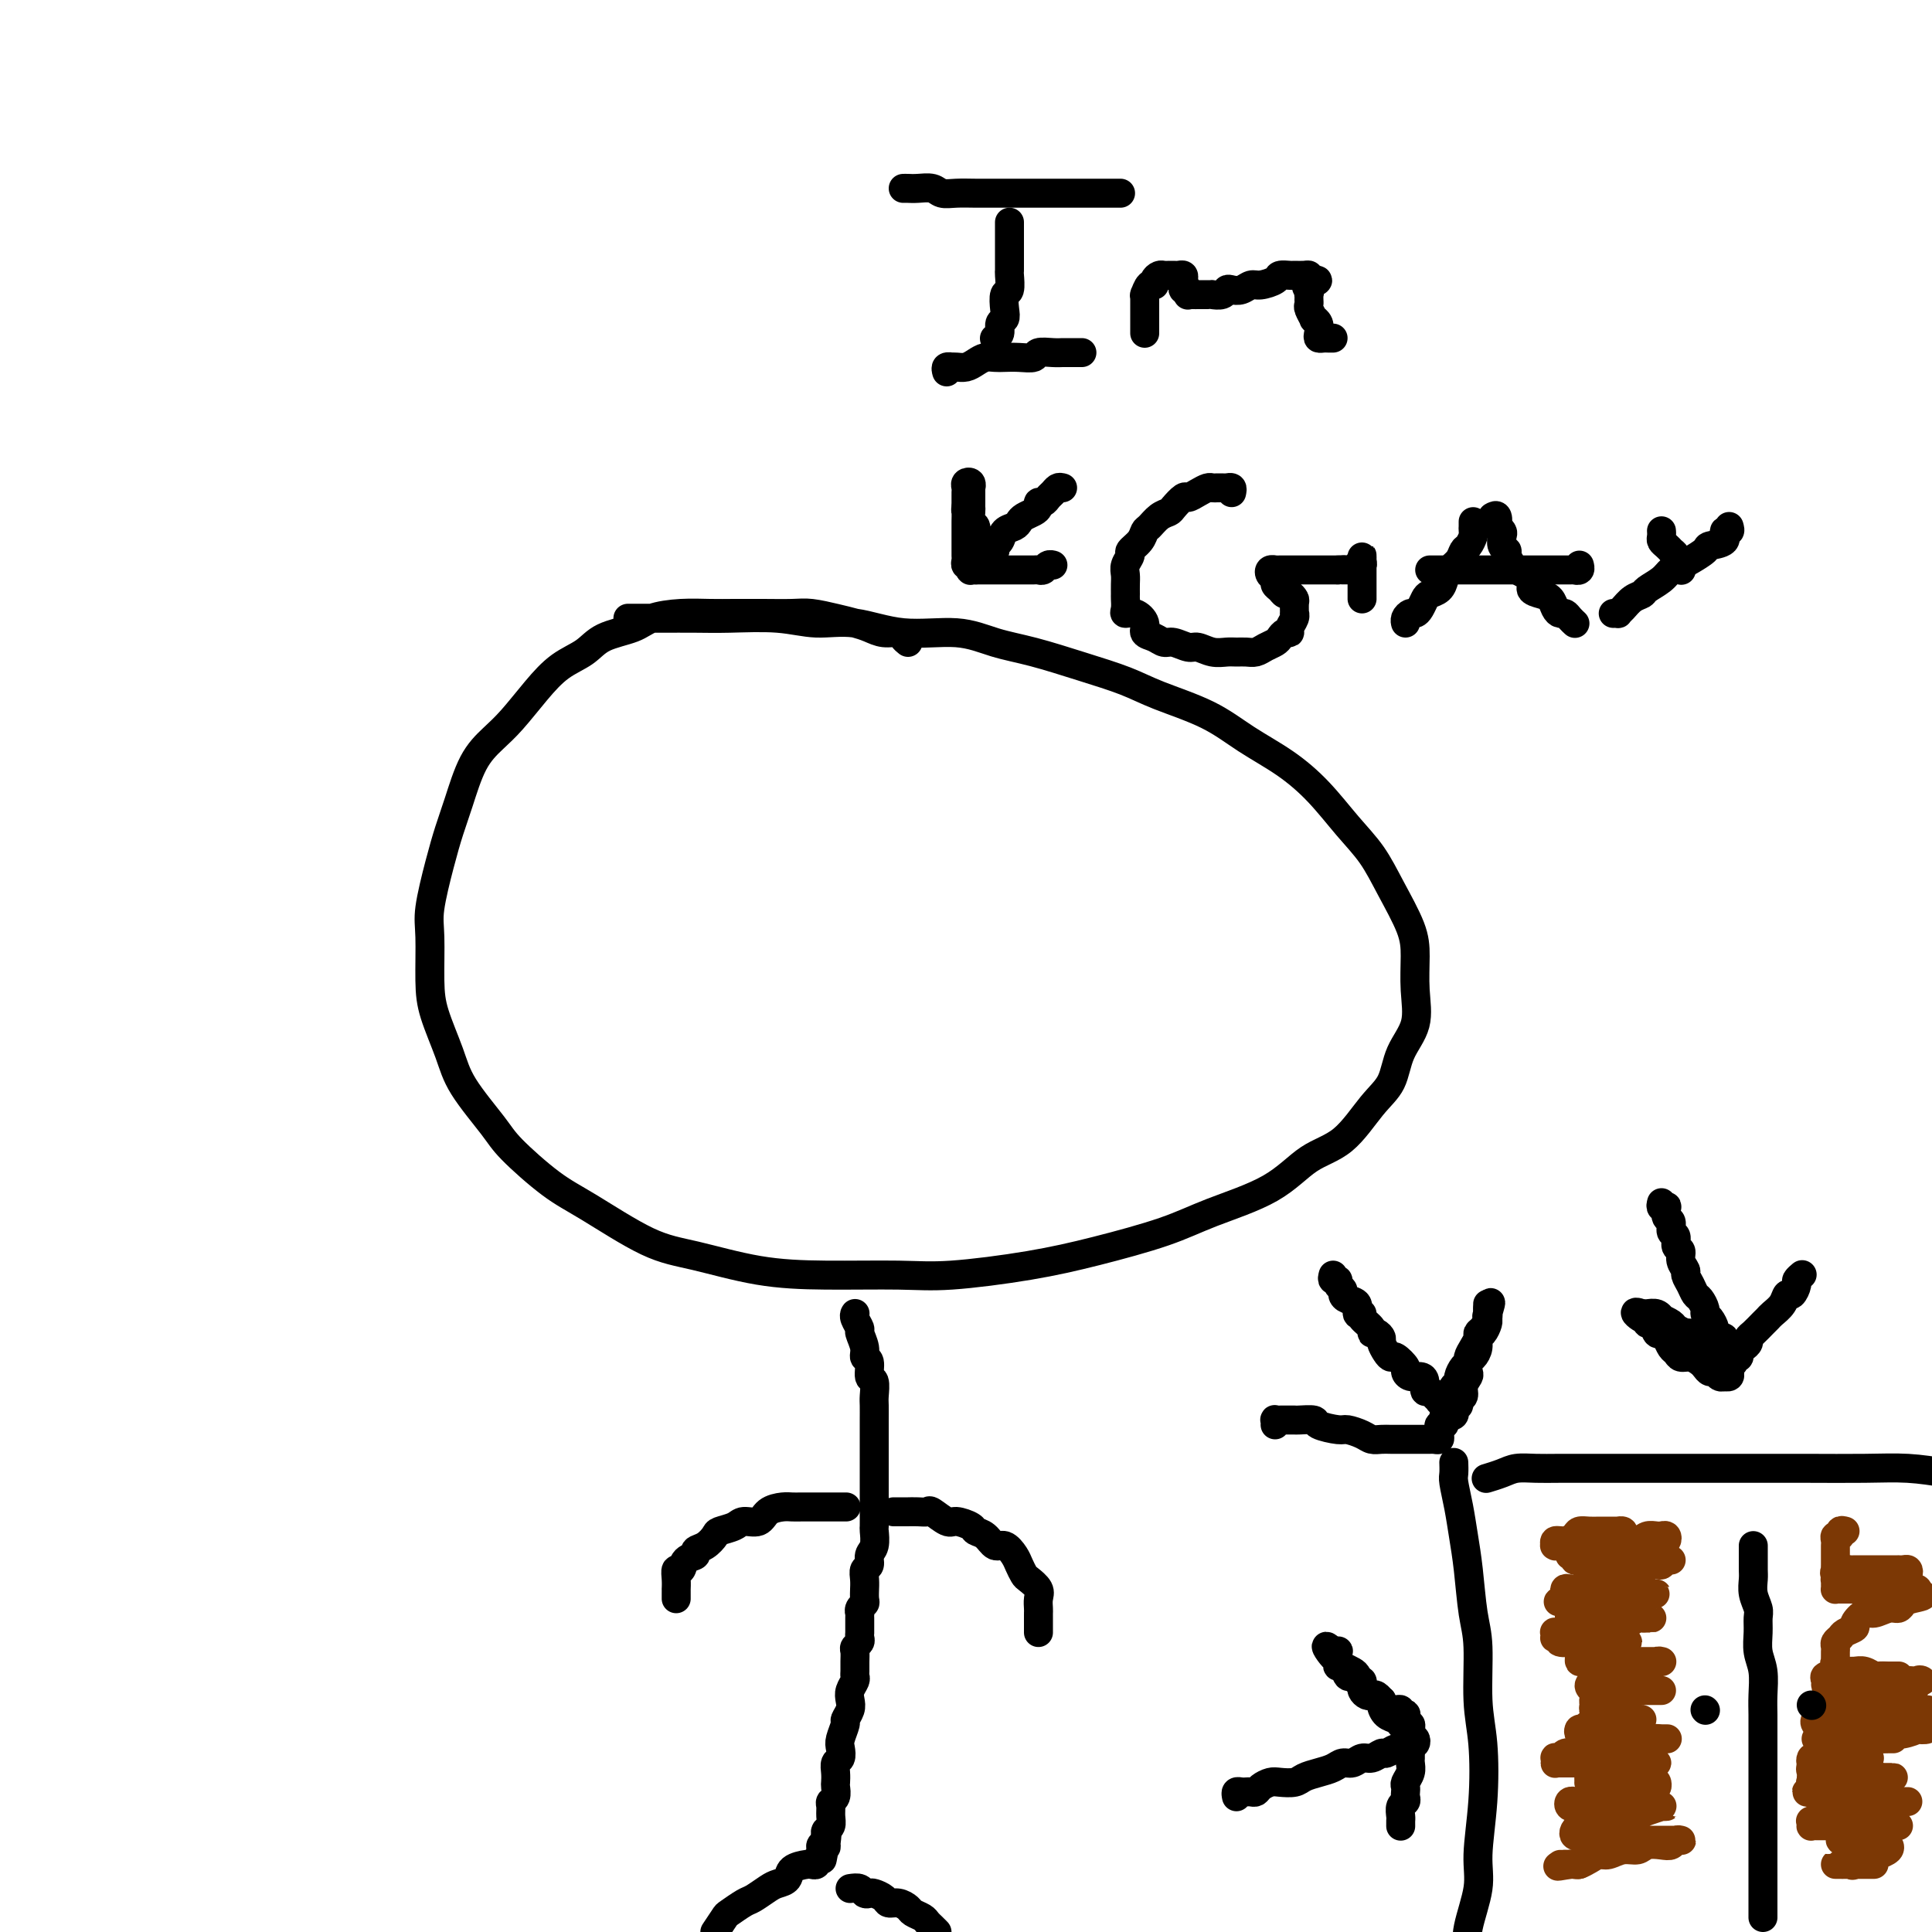 <svg viewBox='0 0 400 400' version='1.1' xmlns='http://www.w3.org/2000/svg' xmlns:xlink='http://www.w3.org/1999/xlink'><g fill='none' stroke='#000000' stroke-width='6' stroke-linecap='round' stroke-linejoin='round'><path d='M188,133c-0.381,-0.303 -0.762,-0.606 -1,-1c-0.238,-0.394 -0.334,-0.879 -1,-1c-0.666,-0.121 -1.904,0.121 -3,0c-1.096,-0.121 -2.052,-0.607 -3,-1c-0.948,-0.393 -1.890,-0.694 -3,-1c-1.110,-0.306 -2.390,-0.618 -4,-1c-1.610,-0.382 -3.552,-0.834 -5,-1c-1.448,-0.166 -2.401,-0.045 -4,0c-1.599,0.045 -3.842,0.014 -6,0c-2.158,-0.014 -4.230,-0.012 -6,0c-1.770,0.012 -3.236,0.033 -5,0c-1.764,-0.033 -3.825,-0.119 -6,0c-2.175,0.119 -4.464,0.442 -6,1c-1.536,0.558 -2.317,1.350 -4,2c-1.683,0.650 -4.267,1.156 -6,2c-1.733,0.844 -2.616,2.024 -4,3c-1.384,0.976 -3.269,1.748 -5,3c-1.731,1.252 -3.307,2.984 -5,5c-1.693,2.016 -3.503,4.316 -5,6c-1.497,1.684 -2.680,2.753 -4,4c-1.320,1.247 -2.778,2.672 -4,5c-1.222,2.328 -2.208,5.559 -3,8c-0.792,2.441 -1.389,4.090 -2,6c-0.611,1.910 -1.234,4.079 -2,7c-0.766,2.921 -1.674,6.594 -2,9c-0.326,2.406 -0.071,3.546 0,6c0.071,2.454 -0.041,6.222 0,9c0.041,2.778 0.236,4.568 1,7c0.764,2.432 2.096,5.508 3,8c0.904,2.492 1.379,4.399 3,7c1.621,2.601 4.388,5.894 6,8c1.612,2.106 2.070,3.024 4,5c1.930,1.976 5.333,5.009 8,7c2.667,1.991 4.599,2.940 8,5c3.401,2.060 8.269,5.231 12,7c3.731,1.769 6.323,2.136 10,3c3.677,0.864 8.439,2.226 13,3c4.561,0.774 8.922,0.959 14,1c5.078,0.041 10.873,-0.064 15,0c4.127,0.064 6.586,0.297 11,0c4.414,-0.297 10.783,-1.122 16,-2c5.217,-0.878 9.281,-1.807 14,-3c4.719,-1.193 10.091,-2.651 14,-4c3.909,-1.349 6.355,-2.591 10,-4c3.645,-1.409 8.489,-2.987 12,-5c3.511,-2.013 5.688,-4.463 8,-6c2.312,-1.537 4.760,-2.162 7,-4c2.240,-1.838 4.271,-4.887 6,-7c1.729,-2.113 3.157,-3.288 4,-5c0.843,-1.712 1.101,-3.959 2,-6c0.899,-2.041 2.439,-3.874 3,-6c0.561,-2.126 0.143,-4.546 0,-7c-0.143,-2.454 -0.010,-4.944 0,-7c0.010,-2.056 -0.102,-3.679 -1,-6c-0.898,-2.321 -2.582,-5.341 -4,-8c-1.418,-2.659 -2.568,-4.958 -4,-7c-1.432,-2.042 -3.144,-3.827 -5,-6c-1.856,-2.173 -3.857,-4.735 -6,-7c-2.143,-2.265 -4.429,-4.234 -7,-6c-2.571,-1.766 -5.429,-3.329 -8,-5c-2.571,-1.671 -4.856,-3.449 -8,-5c-3.144,-1.551 -7.147,-2.876 -10,-4c-2.853,-1.124 -4.558,-2.046 -7,-3c-2.442,-0.954 -5.622,-1.938 -9,-3c-3.378,-1.062 -6.953,-2.201 -10,-3c-3.047,-0.799 -5.565,-1.257 -8,-2c-2.435,-0.743 -4.786,-1.772 -8,-2c-3.214,-0.228 -7.292,0.345 -11,0c-3.708,-0.345 -7.045,-1.609 -10,-2c-2.955,-0.391 -5.528,0.091 -8,0c-2.472,-0.091 -4.843,-0.757 -8,-1c-3.157,-0.243 -7.098,-0.065 -10,0c-2.902,0.065 -4.764,0.017 -7,0c-2.236,-0.017 -4.847,-0.005 -7,0c-2.153,0.005 -3.849,0.001 -5,0c-1.151,-0.001 -1.757,-0.000 -2,0c-0.243,0.000 -0.121,0.000 0,0'/><path d='M177,272c-0.009,0.015 -0.018,0.030 0,0c0.018,-0.030 0.061,-0.104 0,0c-0.061,0.104 -0.228,0.385 0,1c0.228,0.615 0.850,1.563 1,2c0.150,0.437 -0.171,0.363 0,1c0.171,0.637 0.834,1.986 1,3c0.166,1.014 -0.166,1.693 0,2c0.166,0.307 0.829,0.241 1,1c0.171,0.759 -0.150,2.342 0,3c0.150,0.658 0.772,0.389 1,1c0.228,0.611 0.061,2.101 0,3c-0.061,0.899 -0.016,1.207 0,2c0.016,0.793 0.004,2.070 0,3c-0.004,0.930 -0.001,1.512 0,2c0.001,0.488 0.000,0.882 0,2c-0.000,1.118 -0.000,2.959 0,4c0.000,1.041 0.000,1.281 0,2c-0.000,0.719 -0.000,1.917 0,3c0.000,1.083 0.001,2.051 0,3c-0.001,0.949 -0.004,1.878 0,3c0.004,1.122 0.016,2.437 0,3c-0.016,0.563 -0.061,0.374 0,1c0.061,0.626 0.227,2.068 0,3c-0.227,0.932 -0.845,1.354 -1,2c-0.155,0.646 0.155,1.516 0,2c-0.155,0.484 -0.774,0.581 -1,1c-0.226,0.419 -0.060,1.159 0,2c0.060,0.841 0.012,1.783 0,2c-0.012,0.217 0.011,-0.292 0,0c-0.011,0.292 -0.055,1.384 0,2c0.055,0.616 0.211,0.757 0,1c-0.211,0.243 -0.789,0.590 -1,1c-0.211,0.410 -0.057,0.883 0,1c0.057,0.117 0.015,-0.122 0,0c-0.015,0.122 -0.004,0.606 0,1c0.004,0.394 0.001,0.697 0,1c-0.001,0.303 0.001,0.606 0,1c-0.001,0.394 -0.004,0.879 0,1c0.004,0.121 0.015,-0.123 0,0c-0.015,0.123 -0.057,0.613 0,1c0.057,0.387 0.211,0.671 0,1c-0.211,0.329 -0.789,0.704 -1,1c-0.211,0.296 -0.056,0.512 0,1c0.056,0.488 0.011,1.247 0,2c-0.011,0.753 0.011,1.500 0,2c-0.011,0.500 -0.054,0.752 0,1c0.054,0.248 0.207,0.490 0,1c-0.207,0.510 -0.772,1.286 -1,2c-0.228,0.714 -0.117,1.364 0,2c0.117,0.636 0.241,1.258 0,2c-0.241,0.742 -0.848,1.603 -1,2c-0.152,0.397 0.152,0.329 0,1c-0.152,0.671 -0.759,2.080 -1,3c-0.241,0.920 -0.117,1.350 0,2c0.117,0.650 0.227,1.521 0,2c-0.227,0.479 -0.792,0.566 -1,1c-0.208,0.434 -0.060,1.216 0,2c0.060,0.784 0.030,1.571 0,2c-0.030,0.429 -0.061,0.499 0,1c0.061,0.501 0.213,1.433 0,2c-0.213,0.567 -0.793,0.768 -1,1c-0.207,0.232 -0.042,0.496 0,1c0.042,0.504 -0.040,1.249 0,2c0.040,0.751 0.203,1.510 0,2c-0.203,0.490 -0.772,0.711 -1,1c-0.228,0.289 -0.114,0.644 0,1'/><path d='M171,380c-1.543,9.449 -0.399,3.071 0,1c0.399,-2.071 0.054,0.166 0,1c-0.054,0.834 0.183,0.266 0,0c-0.183,-0.266 -0.785,-0.230 -1,0c-0.215,0.230 -0.042,0.654 0,1c0.042,0.346 -0.045,0.615 0,1c0.045,0.385 0.223,0.888 0,1c-0.223,0.112 -0.845,-0.167 -1,0c-0.155,0.167 0.158,0.779 0,1c-0.158,0.221 -0.787,0.052 -1,0c-0.213,-0.052 -0.011,0.014 0,0c0.011,-0.014 -0.170,-0.107 -1,0c-0.830,0.107 -2.309,0.414 -3,1c-0.691,0.586 -0.592,1.451 -1,2c-0.408,0.549 -1.321,0.781 -2,1c-0.679,0.219 -1.123,0.424 -2,1c-0.877,0.576 -2.188,1.522 -3,2c-0.812,0.478 -1.125,0.489 -2,1c-0.875,0.511 -2.313,1.522 -3,2c-0.687,0.478 -0.625,0.422 -1,1c-0.375,0.578 -1.188,1.789 -2,3'/><path d='M176,391c0.758,-0.112 1.517,-0.223 2,0c0.483,0.223 0.692,0.782 1,1c0.308,0.218 0.715,0.096 1,0c0.285,-0.096 0.447,-0.166 1,0c0.553,0.166 1.495,0.569 2,1c0.505,0.431 0.573,0.889 1,1c0.427,0.111 1.214,-0.125 2,0c0.786,0.125 1.573,0.611 2,1c0.427,0.389 0.496,0.682 1,1c0.504,0.318 1.444,0.663 2,1c0.556,0.337 0.726,0.668 1,1c0.274,0.332 0.650,0.666 1,1c0.350,0.334 0.675,0.667 1,1'/><path d='M175,312c0.176,-0.000 0.353,-0.000 0,0c-0.353,0.000 -1.235,0.000 -2,0c-0.765,-0.000 -1.411,-0.000 -2,0c-0.589,0.000 -1.120,0.002 -2,0c-0.880,-0.002 -2.107,-0.007 -3,0c-0.893,0.007 -1.451,0.025 -2,0c-0.549,-0.025 -1.090,-0.095 -2,0c-0.910,0.095 -2.188,0.354 -3,1c-0.812,0.646 -1.158,1.678 -2,2c-0.842,0.322 -2.178,-0.064 -3,0c-0.822,0.064 -1.128,0.580 -2,1c-0.872,0.420 -2.309,0.743 -3,1c-0.691,0.257 -0.637,0.449 -1,1c-0.363,0.551 -1.144,1.462 -2,2c-0.856,0.538 -1.788,0.703 -2,1c-0.212,0.297 0.297,0.726 0,1c-0.297,0.274 -1.400,0.393 -2,1c-0.600,0.607 -0.697,1.703 -1,2c-0.303,0.297 -0.813,-0.205 -1,0c-0.187,0.205 -0.050,1.116 0,2c0.050,0.884 0.013,1.740 0,2c-0.013,0.260 -0.004,-0.075 0,0c0.004,0.075 0.001,0.559 0,1c-0.001,0.441 -0.000,0.840 0,1c0.000,0.160 0.000,0.080 0,0'/><path d='M185,313c0.184,0.000 0.368,0.001 1,0c0.632,-0.001 1.711,-0.002 2,0c0.289,0.002 -0.214,0.008 0,0c0.214,-0.008 1.144,-0.031 2,0c0.856,0.031 1.638,0.116 2,0c0.362,-0.116 0.306,-0.434 1,0c0.694,0.434 2.139,1.621 3,2c0.861,0.379 1.137,-0.048 2,0c0.863,0.048 2.314,0.572 3,1c0.686,0.428 0.607,0.762 1,1c0.393,0.238 1.257,0.381 2,1c0.743,0.619 1.365,1.714 2,2c0.635,0.286 1.282,-0.237 2,0c0.718,0.237 1.506,1.232 2,2c0.494,0.768 0.693,1.308 1,2c0.307,0.692 0.723,1.537 1,2c0.277,0.463 0.414,0.544 1,1c0.586,0.456 1.621,1.287 2,2c0.379,0.713 0.102,1.308 0,2c-0.102,0.692 -0.027,1.482 0,2c0.027,0.518 0.007,0.766 0,1c-0.007,0.234 -0.002,0.455 0,1c0.002,0.545 0.001,1.414 0,2c-0.001,0.586 -0.000,0.889 0,1c0.000,0.111 0.000,0.032 0,0c-0.000,-0.032 -0.000,-0.016 0,0'/><path d='M187,39c0.276,-0.008 0.551,-0.016 1,0c0.449,0.016 1.071,0.057 2,0c0.929,-0.057 2.166,-0.211 3,0c0.834,0.211 1.266,0.789 2,1c0.734,0.211 1.770,0.057 3,0c1.230,-0.057 2.654,-0.015 4,0c1.346,0.015 2.614,0.004 4,0c1.386,-0.004 2.892,-0.001 4,0c1.108,0.001 1.820,0.000 3,0c1.180,-0.000 2.830,-0.000 4,0c1.170,0.000 1.861,0.000 3,0c1.139,-0.000 2.726,-0.000 4,0c1.274,0.000 2.237,0.000 3,0c0.763,-0.000 1.328,-0.000 2,0c0.672,0.000 1.450,0.000 2,0c0.550,-0.000 0.871,-0.000 1,0c0.129,0.000 0.064,0.000 0,0'/><path d='M209,46c-0.000,0.303 -0.000,0.605 0,1c0.000,0.395 0.000,0.882 0,1c-0.000,0.118 -0.000,-0.135 0,0c0.000,0.135 0.000,0.656 0,1c-0.000,0.344 -0.000,0.510 0,1c0.000,0.490 0.001,1.305 0,2c-0.001,0.695 -0.004,1.270 0,2c0.004,0.730 0.015,1.617 0,2c-0.015,0.383 -0.055,0.264 0,1c0.055,0.736 0.207,2.329 0,3c-0.207,0.671 -0.772,0.421 -1,1c-0.228,0.579 -0.117,1.987 0,3c0.117,1.013 0.241,1.631 0,2c-0.241,0.369 -0.848,0.491 -1,1c-0.152,0.509 0.151,1.406 0,2c-0.151,0.594 -0.758,0.884 -1,1c-0.242,0.116 -0.121,0.058 0,0'/><path d='M196,77c-0.118,-0.422 -0.236,-0.844 0,-1c0.236,-0.156 0.826,-0.044 1,0c0.174,0.044 -0.067,0.022 0,0c0.067,-0.022 0.441,-0.044 1,0c0.559,0.044 1.304,0.156 2,0c0.696,-0.156 1.344,-0.578 2,-1c0.656,-0.422 1.322,-0.844 2,-1c0.678,-0.156 1.370,-0.046 2,0c0.630,0.046 1.197,0.026 2,0c0.803,-0.026 1.840,-0.060 3,0c1.160,0.060 2.443,0.212 3,0c0.557,-0.212 0.387,-0.789 1,-1c0.613,-0.211 2.009,-0.057 3,0c0.991,0.057 1.576,0.015 2,0c0.424,-0.015 0.688,-0.004 1,0c0.312,0.004 0.671,0.001 1,0c0.329,-0.001 0.627,-0.000 1,0c0.373,0.000 0.821,0.000 1,0c0.179,-0.000 0.090,-0.000 0,0'/><path d='M237,61c-0.000,-0.089 -0.000,-0.179 0,0c0.000,0.179 0.000,0.626 0,1c-0.000,0.374 -0.000,0.674 0,1c0.000,0.326 0.000,0.679 0,1c-0.000,0.321 -0.000,0.610 0,1c0.000,0.390 0.000,0.880 0,1c-0.000,0.120 -0.000,-0.128 0,0c0.000,0.128 0.000,0.634 0,1c-0.000,0.366 -0.000,0.591 0,1c0.000,0.409 0.000,1.000 0,1c-0.000,-0.000 -0.000,-0.592 0,-1c0.000,-0.408 0.000,-0.633 0,-1c-0.000,-0.367 -0.000,-0.875 0,-1c0.000,-0.125 0.000,0.134 0,0c-0.000,-0.134 -0.001,-0.661 0,-1c0.001,-0.339 0.003,-0.491 0,-1c-0.003,-0.509 -0.011,-1.375 0,-2c0.011,-0.625 0.041,-1.007 0,-1c-0.041,0.007 -0.151,0.405 0,0c0.151,-0.405 0.565,-1.611 1,-2c0.435,-0.389 0.891,0.039 1,0c0.109,-0.039 -0.129,-0.546 0,-1c0.129,-0.454 0.626,-0.854 1,-1c0.374,-0.146 0.625,-0.039 1,0c0.375,0.039 0.875,0.010 1,0c0.125,-0.010 -0.124,0.000 0,0c0.124,-0.000 0.622,-0.012 1,0c0.378,0.012 0.636,0.046 1,0c0.364,-0.046 0.833,-0.171 1,0c0.167,0.171 0.031,0.638 0,1c-0.031,0.362 0.044,0.619 0,1c-0.044,0.381 -0.205,0.887 0,1c0.205,0.113 0.776,-0.166 1,0c0.224,0.166 0.102,0.776 0,1c-0.102,0.224 -0.182,0.060 0,0c0.182,-0.060 0.627,-0.016 1,0c0.373,0.016 0.672,0.004 1,0c0.328,-0.004 0.683,-0.000 1,0c0.317,0.000 0.596,-0.004 1,0c0.404,0.004 0.934,0.015 1,0c0.066,-0.015 -0.330,-0.055 0,0c0.330,0.055 1.387,0.207 2,0c0.613,-0.207 0.782,-0.773 1,-1c0.218,-0.227 0.486,-0.116 1,0c0.514,0.116 1.274,0.238 2,0c0.726,-0.238 1.417,-0.834 2,-1c0.583,-0.166 1.058,0.099 2,0c0.942,-0.099 2.350,-0.562 3,-1c0.650,-0.438 0.542,-0.850 1,-1c0.458,-0.150 1.482,-0.037 2,0c0.518,0.037 0.531,-0.000 1,0c0.469,0.000 1.396,0.039 2,0c0.604,-0.039 0.887,-0.154 1,0c0.113,0.154 0.057,0.577 0,1'/><path d='M271,58c3.558,-0.281 0.953,0.516 0,1c-0.953,0.484 -0.255,0.655 0,1c0.255,0.345 0.067,0.865 0,1c-0.067,0.135 -0.014,-0.114 0,0c0.014,0.114 -0.011,0.590 0,1c0.011,0.410 0.059,0.753 0,1c-0.059,0.247 -0.226,0.398 0,1c0.226,0.602 0.844,1.653 1,2c0.156,0.347 -0.151,-0.012 0,0c0.151,0.012 0.761,0.396 1,1c0.239,0.604 0.106,1.430 0,2c-0.106,0.570 -0.186,0.885 0,1c0.186,0.115 0.637,0.031 1,0c0.363,-0.031 0.636,-0.008 1,0c0.364,0.008 0.818,0.002 1,0c0.182,-0.002 0.091,-0.001 0,0'/><path d='M255,102c0.089,-0.423 0.178,-0.845 0,-1c-0.178,-0.155 -0.624,-0.042 -1,0c-0.376,0.042 -0.681,0.014 -1,0c-0.319,-0.014 -0.653,-0.014 -1,0c-0.347,0.014 -0.708,0.040 -1,0c-0.292,-0.040 -0.516,-0.148 -1,0c-0.484,0.148 -1.228,0.551 -2,1c-0.772,0.449 -1.572,0.945 -2,1c-0.428,0.055 -0.486,-0.332 -1,0c-0.514,0.332 -1.486,1.384 -2,2c-0.514,0.616 -0.570,0.798 -1,1c-0.430,0.202 -1.233,0.425 -2,1c-0.767,0.575 -1.497,1.501 -2,2c-0.503,0.499 -0.780,0.570 -1,1c-0.220,0.430 -0.385,1.217 -1,2c-0.615,0.783 -1.682,1.560 -2,2c-0.318,0.440 0.111,0.542 0,1c-0.111,0.458 -0.762,1.274 -1,2c-0.238,0.726 -0.063,1.364 0,2c0.063,0.636 0.016,1.271 0,2c-0.016,0.729 0.001,1.553 0,2c-0.001,0.447 -0.021,0.518 0,1c0.021,0.482 0.081,1.376 0,2c-0.081,0.624 -0.303,0.979 0,1c0.303,0.021 1.131,-0.292 2,0c0.869,0.292 1.779,1.187 2,2c0.221,0.813 -0.246,1.542 0,2c0.246,0.458 1.206,0.643 2,1c0.794,0.357 1.423,0.884 2,1c0.577,0.116 1.103,-0.179 2,0c0.897,0.179 2.166,0.833 3,1c0.834,0.167 1.235,-0.152 2,0c0.765,0.152 1.896,0.773 3,1c1.104,0.227 2.182,0.058 3,0c0.818,-0.058 1.375,-0.004 2,0c0.625,0.004 1.319,-0.040 2,0c0.681,0.040 1.348,0.164 2,0c0.652,-0.164 1.289,-0.618 2,-1c0.711,-0.382 1.496,-0.693 2,-1c0.504,-0.307 0.727,-0.611 1,-1c0.273,-0.389 0.595,-0.865 1,-1c0.405,-0.135 0.893,0.071 1,0c0.107,-0.071 -0.168,-0.418 0,-1c0.168,-0.582 0.778,-1.398 1,-2c0.222,-0.602 0.057,-0.988 0,-1c-0.057,-0.012 -0.004,0.351 0,0c0.004,-0.351 -0.040,-1.418 0,-2c0.040,-0.582 0.164,-0.681 0,-1c-0.164,-0.319 -0.617,-0.859 -1,-1c-0.383,-0.141 -0.694,0.117 -1,0c-0.306,-0.117 -0.605,-0.610 -1,-1c-0.395,-0.390 -0.887,-0.679 -1,-1c-0.113,-0.321 0.151,-0.674 0,-1c-0.151,-0.326 -0.717,-0.623 -1,-1c-0.283,-0.377 -0.283,-0.833 0,-1c0.283,-0.167 0.850,-0.045 1,0c0.150,0.045 -0.116,0.012 0,0c0.116,-0.012 0.612,-0.003 1,0c0.388,0.003 0.666,0.001 1,0c0.334,-0.001 0.723,-0.000 1,0c0.277,0.000 0.440,0.000 1,0c0.560,-0.000 1.516,-0.000 2,0c0.484,0.000 0.497,0.000 1,0c0.503,-0.000 1.496,-0.000 2,0c0.504,0.000 0.520,0.000 1,0c0.480,-0.000 1.423,-0.000 2,0c0.577,0.000 0.789,0.000 1,0'/><path d='M277,118c2.288,-0.150 1.009,-0.025 1,0c-0.009,0.025 1.251,-0.048 2,0c0.749,0.048 0.985,0.219 1,0c0.015,-0.219 -0.192,-0.826 0,-1c0.192,-0.174 0.784,0.086 1,0c0.216,-0.086 0.058,-0.516 0,-1c-0.058,-0.484 -0.016,-1.020 0,-1c0.016,0.020 0.004,0.597 0,1c-0.004,0.403 -0.001,0.633 0,1c0.001,0.367 0.000,0.872 0,1c-0.000,0.128 -0.000,-0.121 0,0c0.000,0.121 0.000,0.611 0,1c-0.000,0.389 -0.000,0.678 0,1c0.000,0.322 0.000,0.679 0,1c-0.000,0.321 -0.000,0.608 0,1c0.000,0.392 0.000,0.889 0,1c-0.000,0.111 -0.000,-0.162 0,0c0.000,0.162 0.000,0.761 0,1c-0.000,0.239 -0.000,0.120 0,0'/><path d='M305,108c-0.002,0.449 -0.003,0.898 0,1c0.003,0.102 0.012,-0.142 0,0c-0.012,0.142 -0.044,0.671 0,1c0.044,0.329 0.163,0.458 0,1c-0.163,0.542 -0.607,1.496 -1,2c-0.393,0.504 -0.734,0.558 -1,1c-0.266,0.442 -0.456,1.270 -1,2c-0.544,0.730 -1.441,1.360 -2,2c-0.559,0.640 -0.780,1.288 -1,2c-0.220,0.712 -0.440,1.487 -1,2c-0.560,0.513 -1.459,0.764 -2,1c-0.541,0.236 -0.723,0.458 -1,1c-0.277,0.542 -0.649,1.403 -1,2c-0.351,0.597 -0.683,0.931 -1,1c-0.317,0.069 -0.621,-0.126 -1,0c-0.379,0.126 -0.833,0.572 -1,1c-0.167,0.428 -0.048,0.836 0,1c0.048,0.164 0.024,0.082 0,0'/><path d='M309,107c0.415,-0.233 0.829,-0.467 1,0c0.171,0.467 0.097,1.634 0,2c-0.097,0.366 -0.218,-0.071 0,0c0.218,0.071 0.775,0.648 1,1c0.225,0.352 0.116,0.480 0,1c-0.116,0.520 -0.241,1.434 0,2c0.241,0.566 0.847,0.784 1,1c0.153,0.216 -0.146,0.429 0,1c0.146,0.571 0.739,1.501 1,2c0.261,0.499 0.192,0.566 1,1c0.808,0.434 2.493,1.233 3,2c0.507,0.767 -0.162,1.502 0,2c0.162,0.498 1.157,0.760 2,1c0.843,0.240 1.535,0.459 2,1c0.465,0.541 0.703,1.402 1,2c0.297,0.598 0.654,0.931 1,1c0.346,0.069 0.681,-0.125 1,0c0.319,0.125 0.622,0.570 1,1c0.378,0.430 0.833,0.847 1,1c0.167,0.153 0.048,0.044 0,0c-0.048,-0.044 -0.024,-0.022 0,0'/><path d='M296,118c0.335,0.000 0.670,0.000 1,0c0.330,-0.000 0.653,-0.000 1,0c0.347,0.000 0.716,0.000 1,0c0.284,-0.000 0.484,-0.000 1,0c0.516,0.000 1.350,0.000 2,0c0.650,-0.000 1.118,-0.000 2,0c0.882,0.000 2.178,0.000 3,0c0.822,-0.000 1.168,-0.000 2,0c0.832,0.000 2.148,0.000 3,0c0.852,-0.000 1.239,-0.000 2,0c0.761,0.000 1.896,0.000 3,0c1.104,-0.000 2.175,-0.000 3,0c0.825,0.000 1.402,0.001 2,0c0.598,-0.001 1.218,-0.004 2,0c0.782,0.004 1.726,0.015 2,0c0.274,-0.015 -0.122,-0.056 0,0c0.122,0.056 0.764,0.207 1,0c0.236,-0.207 0.068,-0.774 0,-1c-0.068,-0.226 -0.034,-0.113 0,0'/><path d='M358,109c0.137,0.476 0.274,0.953 0,1c-0.274,0.047 -0.959,-0.334 -1,0c-0.041,0.334 0.561,1.385 0,2c-0.561,0.615 -2.286,0.794 -3,1c-0.714,0.206 -0.416,0.439 -1,1c-0.584,0.561 -2.048,1.449 -3,2c-0.952,0.551 -1.392,0.764 -2,1c-0.608,0.236 -1.384,0.496 -2,1c-0.616,0.504 -1.072,1.252 -2,2c-0.928,0.748 -2.330,1.497 -3,2c-0.670,0.503 -0.609,0.762 -1,1c-0.391,0.238 -1.233,0.456 -2,1c-0.767,0.544 -1.460,1.414 -2,2c-0.540,0.586 -0.928,0.889 -1,1c-0.072,0.111 0.173,0.030 0,0c-0.173,-0.030 -0.764,-0.009 -1,0c-0.236,0.009 -0.118,0.004 0,0'/><path d='M344,110c-0.006,-0.089 -0.012,-0.177 0,0c0.012,0.177 0.041,0.621 0,1c-0.041,0.379 -0.151,0.693 0,1c0.151,0.307 0.562,0.607 1,1c0.438,0.393 0.901,0.879 1,1c0.099,0.121 -0.166,-0.121 0,0c0.166,0.121 0.762,0.607 1,1c0.238,0.393 0.116,0.694 0,1c-0.116,0.306 -0.227,0.618 0,1c0.227,0.382 0.792,0.834 1,1c0.208,0.166 0.059,0.048 0,0c-0.059,-0.048 -0.030,-0.024 0,0'/><path d='M220,101c-0.334,-0.091 -0.668,-0.183 -1,0c-0.332,0.183 -0.663,0.640 -1,1c-0.337,0.360 -0.681,0.621 -1,1c-0.319,0.379 -0.614,0.875 -1,1c-0.386,0.125 -0.863,-0.121 -1,0c-0.137,0.121 0.066,0.610 0,1c-0.066,0.390 -0.403,0.681 -1,1c-0.597,0.319 -1.455,0.667 -2,1c-0.545,0.333 -0.777,0.652 -1,1c-0.223,0.348 -0.437,0.724 -1,1c-0.563,0.276 -1.474,0.451 -2,1c-0.526,0.549 -0.667,1.470 -1,2c-0.333,0.530 -0.859,0.668 -1,1c-0.141,0.332 0.102,0.858 0,1c-0.102,0.142 -0.548,-0.102 -1,0c-0.452,0.102 -0.909,0.548 -1,1c-0.091,0.452 0.186,0.910 0,1c-0.186,0.090 -0.834,-0.189 -1,0c-0.166,0.189 0.152,0.846 0,1c-0.152,0.154 -0.773,-0.196 -1,0c-0.227,0.196 -0.061,0.938 0,1c0.061,0.062 0.016,-0.556 0,-1c-0.016,-0.444 -0.004,-0.715 0,-1c0.004,-0.285 0.001,-0.586 0,-1c-0.001,-0.414 0.001,-0.941 0,-1c-0.001,-0.059 -0.004,0.350 0,0c0.004,-0.350 0.015,-1.460 0,-2c-0.015,-0.540 -0.057,-0.512 0,-1c0.057,-0.488 0.211,-1.493 0,-2c-0.211,-0.507 -0.789,-0.516 -1,-1c-0.211,-0.484 -0.057,-1.444 0,-2c0.057,-0.556 0.015,-0.708 0,-1c-0.015,-0.292 -0.003,-0.723 0,-1c0.003,-0.277 -0.003,-0.401 0,-1c0.003,-0.599 0.015,-1.674 0,-2c-0.015,-0.326 -0.057,0.098 0,0c0.057,-0.098 0.211,-0.717 0,-1c-0.211,-0.283 -0.789,-0.231 -1,0c-0.211,0.231 -0.057,0.639 0,1c0.057,0.361 0.015,0.674 0,1c-0.015,0.326 -0.004,0.665 0,1c0.004,0.335 0.001,0.667 0,1c-0.001,0.333 -0.001,0.666 0,1'/><path d='M200,105c-0.155,0.891 -0.041,0.619 0,1c0.041,0.381 0.011,1.415 0,2c-0.011,0.585 -0.003,0.721 0,1c0.003,0.279 0.001,0.701 0,1c-0.001,0.299 -0.000,0.476 0,1c0.000,0.524 0.000,1.397 0,2c-0.000,0.603 -0.001,0.936 0,1c0.001,0.064 0.004,-0.142 0,0c-0.004,0.142 -0.015,0.630 0,1c0.015,0.370 0.055,0.621 0,1c-0.055,0.379 -0.207,0.886 0,1c0.207,0.114 0.773,-0.166 1,0c0.227,0.166 0.117,0.776 0,1c-0.117,0.224 -0.240,0.060 0,0c0.240,-0.060 0.843,-0.016 1,0c0.157,0.016 -0.132,0.004 0,0c0.132,-0.004 0.686,-0.001 1,0c0.314,0.001 0.389,0.000 1,0c0.611,-0.000 1.759,-0.000 2,0c0.241,0.000 -0.426,0.000 0,0c0.426,-0.000 1.945,-0.000 3,0c1.055,0.000 1.645,0.001 2,0c0.355,-0.001 0.476,-0.004 1,0c0.524,0.004 1.450,0.015 2,0c0.550,-0.015 0.722,-0.057 1,0c0.278,0.057 0.662,0.211 1,0c0.338,-0.211 0.629,-0.788 1,-1c0.371,-0.212 0.820,-0.061 1,0c0.180,0.061 0.090,0.030 0,0'/><path d='M301,303c-0.006,-0.196 -0.013,-0.393 0,0c0.013,0.393 0.045,1.374 0,2c-0.045,0.626 -0.167,0.897 0,2c0.167,1.103 0.623,3.037 1,5c0.377,1.963 0.674,3.955 1,6c0.326,2.045 0.679,4.144 1,7c0.321,2.856 0.609,6.467 1,9c0.391,2.533 0.885,3.986 1,7c0.115,3.014 -0.149,7.590 0,11c0.149,3.410 0.712,5.654 1,9c0.288,3.346 0.301,7.794 0,12c-0.301,4.206 -0.916,8.169 -1,11c-0.084,2.831 0.362,4.532 0,7c-0.362,2.468 -1.532,5.705 -2,8c-0.468,2.295 -0.234,3.647 0,5'/><path d='M308,306c-0.274,0.083 -0.547,0.166 0,0c0.547,-0.166 1.916,-0.580 3,-1c1.084,-0.420 1.883,-0.845 3,-1c1.117,-0.155 2.551,-0.042 4,0c1.449,0.042 2.914,0.011 5,0c2.086,-0.011 4.794,-0.003 7,0c2.206,0.003 3.911,0.001 6,0c2.089,-0.001 4.562,-0.000 8,0c3.438,0.000 7.841,-0.001 11,0c3.159,0.001 5.073,0.003 8,0c2.927,-0.003 6.867,-0.011 11,0c4.133,0.011 8.459,0.041 12,0c3.541,-0.041 6.297,-0.155 9,0c2.703,0.155 5.351,0.577 8,1'/><path d='M363,320c0.000,0.326 0.000,0.653 0,1c-0.000,0.347 -0.001,0.715 0,1c0.001,0.285 0.004,0.489 0,1c-0.004,0.511 -0.015,1.330 0,2c0.015,0.670 0.057,1.193 0,2c-0.057,0.807 -0.212,1.899 0,3c0.212,1.101 0.793,2.211 1,3c0.207,0.789 0.041,1.257 0,2c-0.041,0.743 0.041,1.763 0,3c-0.041,1.237 -0.207,2.693 0,4c0.207,1.307 0.788,2.467 1,4c0.212,1.533 0.057,3.441 0,5c-0.057,1.559 -0.015,2.769 0,4c0.015,1.231 0.004,2.481 0,4c-0.004,1.519 -0.001,3.305 0,5c0.001,1.695 0.000,3.298 0,5c-0.000,1.702 -0.000,3.504 0,5c0.000,1.496 0.000,2.685 0,4c-0.000,1.315 -0.000,2.756 0,4c0.000,1.244 0.000,2.291 0,3c-0.000,0.709 -0.000,1.080 0,2c0.000,0.920 0.000,2.389 0,3c-0.000,0.611 -0.000,0.363 0,1c0.000,0.637 0.000,2.160 0,3c-0.000,0.840 -0.000,0.996 0,1c0.000,0.004 0.000,-0.143 0,0c-0.000,0.143 -0.000,0.577 0,1c0.000,0.423 0.000,0.835 0,1c-0.000,0.165 -0.000,0.082 0,0'/></g>
<g fill='none' stroke='#7C3805' stroke-width='6' stroke-linecap='round' stroke-linejoin='round'><path d='M336,318c0.117,-0.423 0.235,-0.845 0,-1c-0.235,-0.155 -0.822,-0.042 -1,0c-0.178,0.042 0.052,0.011 0,0c-0.052,-0.011 -0.385,-0.004 -1,0c-0.615,0.004 -1.512,0.004 -2,0c-0.488,-0.004 -0.567,-0.011 -1,0c-0.433,0.011 -1.220,0.040 -2,0c-0.780,-0.040 -1.554,-0.151 -2,0c-0.446,0.151 -0.565,0.562 -1,1c-0.435,0.438 -1.188,0.902 -2,1c-0.812,0.098 -1.683,-0.170 -2,0c-0.317,0.170 -0.079,0.778 0,1c0.079,0.222 -0.001,0.060 0,0c0.001,-0.060 0.083,-0.016 0,0c-0.083,0.016 -0.331,0.004 0,0c0.331,-0.004 1.242,-0.001 2,0c0.758,0.001 1.362,0.000 2,0c0.638,-0.000 1.311,0.000 2,0c0.689,-0.000 1.396,-0.000 2,0c0.604,0.000 1.106,0.001 2,0c0.894,-0.001 2.179,-0.004 3,0c0.821,0.004 1.176,0.016 2,0c0.824,-0.016 2.117,-0.061 3,0c0.883,0.061 1.357,0.227 2,0c0.643,-0.227 1.455,-0.845 2,-1c0.545,-0.155 0.823,0.155 1,0c0.177,-0.155 0.251,-0.775 0,-1c-0.251,-0.225 -0.829,-0.056 -1,0c-0.171,0.056 0.063,0.000 0,0c-0.063,-0.000 -0.425,0.056 -1,0c-0.575,-0.056 -1.365,-0.225 -2,0c-0.635,0.225 -1.114,0.845 -2,1c-0.886,0.155 -2.177,-0.154 -3,0c-0.823,0.154 -1.177,0.773 -2,1c-0.823,0.227 -2.114,0.064 -3,0c-0.886,-0.064 -1.367,-0.027 -2,0c-0.633,0.027 -1.419,0.045 -2,0c-0.581,-0.045 -0.956,-0.152 -1,0c-0.044,0.152 0.243,0.562 0,1c-0.243,0.438 -1.014,0.902 -1,1c0.014,0.098 0.815,-0.170 1,0c0.185,0.170 -0.245,0.778 0,1c0.245,0.222 1.167,0.060 2,0c0.833,-0.060 1.578,-0.016 2,0c0.422,0.016 0.522,0.004 1,0c0.478,-0.004 1.335,-0.001 2,0c0.665,0.001 1.138,0.000 2,0c0.862,-0.000 2.114,-0.000 3,0c0.886,0.000 1.405,-0.000 2,0c0.595,0.000 1.267,0.000 2,0c0.733,-0.000 1.527,-0.001 2,0c0.473,0.001 0.626,0.004 1,0c0.374,-0.004 0.970,-0.016 1,0c0.030,0.016 -0.504,0.061 -1,0c-0.496,-0.061 -0.952,-0.227 -1,0c-0.048,0.227 0.313,0.848 0,1c-0.313,0.152 -1.299,-0.165 -2,0c-0.701,0.165 -1.118,0.813 -2,1c-0.882,0.187 -2.228,-0.086 -3,0c-0.772,0.086 -0.970,0.531 -2,1c-1.030,0.469 -2.893,0.962 -4,1c-1.107,0.038 -1.460,-0.379 -2,0c-0.540,0.379 -1.269,1.555 -2,2c-0.731,0.445 -1.464,0.161 -2,0c-0.536,-0.161 -0.875,-0.197 -1,0c-0.125,0.197 -0.036,0.628 0,1c0.036,0.372 0.018,0.686 0,1'/><path d='M324,331c-3.079,1.238 -0.278,0.332 1,0c1.278,-0.332 1.033,-0.089 1,0c-0.033,0.089 0.146,0.024 1,0c0.854,-0.024 2.382,-0.007 3,0c0.618,0.007 0.326,0.003 1,0c0.674,-0.003 2.313,-0.005 3,0c0.687,0.005 0.421,0.015 1,0c0.579,-0.015 2.002,-0.057 3,0c0.998,0.057 1.571,0.211 2,0c0.429,-0.211 0.715,-0.789 1,-1c0.285,-0.211 0.569,-0.057 1,0c0.431,0.057 1.008,0.015 1,0c-0.008,-0.015 -0.600,-0.003 -1,0c-0.400,0.003 -0.607,-0.001 -1,0c-0.393,0.001 -0.973,0.008 -1,0c-0.027,-0.008 0.499,-0.031 0,0c-0.499,0.031 -2.024,0.118 -3,0c-0.976,-0.118 -1.403,-0.439 -2,0c-0.597,0.439 -1.365,1.638 -2,2c-0.635,0.362 -1.136,-0.114 -2,0c-0.864,0.114 -2.089,0.819 -3,1c-0.911,0.181 -1.508,-0.162 -2,0c-0.492,0.162 -0.880,0.828 -1,1c-0.120,0.172 0.026,-0.150 0,0c-0.026,0.150 -0.225,0.772 0,1c0.225,0.228 0.875,0.061 1,0c0.125,-0.061 -0.276,-0.016 0,0c0.276,0.016 1.229,0.004 2,0c0.771,-0.004 1.361,-0.001 2,0c0.639,0.001 1.327,0.000 2,0c0.673,-0.000 1.332,-0.000 2,0c0.668,0.000 1.346,0.000 2,0c0.654,-0.000 1.282,-0.000 2,0c0.718,0.000 1.524,0.000 2,0c0.476,-0.000 0.623,-0.001 1,0c0.377,0.001 0.985,0.004 1,0c0.015,-0.004 -0.561,-0.016 -1,0c-0.439,0.016 -0.741,0.061 -1,0c-0.259,-0.061 -0.477,-0.226 -1,0c-0.523,0.226 -1.352,0.844 -2,1c-0.648,0.156 -1.114,-0.151 -2,0c-0.886,0.151 -2.190,0.758 -3,1c-0.810,0.242 -1.125,0.118 -2,0c-0.875,-0.118 -2.312,-0.229 -3,0c-0.688,0.229 -0.629,0.797 -1,1c-0.371,0.203 -1.172,0.041 -2,0c-0.828,-0.041 -1.681,0.041 -2,0c-0.319,-0.041 -0.103,-0.203 0,0c0.103,0.203 0.092,0.772 0,1c-0.092,0.228 -0.265,0.114 0,0c0.265,-0.114 0.966,-0.227 1,0c0.034,0.227 -0.601,0.793 0,1c0.601,0.207 2.436,0.056 3,0c0.564,-0.056 -0.145,-0.015 0,0c0.145,0.015 1.143,0.004 2,0c0.857,-0.004 1.574,-0.001 2,0c0.426,0.001 0.562,0.000 1,0c0.438,-0.000 1.180,0.000 2,0c0.820,-0.000 1.720,-0.001 2,0c0.280,0.001 -0.059,0.004 0,0c0.059,-0.004 0.515,-0.016 1,0c0.485,0.016 0.999,0.061 1,0c0.001,-0.061 -0.510,-0.226 -1,0c-0.490,0.226 -0.957,0.845 -1,1c-0.043,0.155 0.339,-0.155 0,0c-0.339,0.155 -1.400,0.773 -2,1c-0.600,0.227 -0.738,0.061 -1,0c-0.262,-0.061 -0.646,-0.017 -1,0c-0.354,0.017 -0.677,0.009 -1,0'/><path d='M330,342c-1.320,0.321 -1.620,0.125 -2,0c-0.380,-0.125 -0.841,-0.177 -1,0c-0.159,0.177 -0.015,0.583 0,1c0.015,0.417 -0.099,0.844 0,1c0.099,0.156 0.410,0.042 1,0c0.590,-0.042 1.458,-0.011 2,0c0.542,0.011 0.759,0.003 1,0c0.241,-0.003 0.507,-0.001 1,0c0.493,0.001 1.214,0.000 2,0c0.786,-0.000 1.638,-0.000 2,0c0.362,0.000 0.233,0.000 1,0c0.767,-0.000 2.430,0.000 3,0c0.570,-0.000 0.047,-0.000 0,0c-0.047,0.000 0.380,0.000 1,0c0.620,-0.000 1.431,-0.001 2,0c0.569,0.001 0.897,0.004 1,0c0.103,-0.004 -0.018,-0.016 0,0c0.018,0.016 0.174,0.061 0,0c-0.174,-0.061 -0.680,-0.228 -1,0c-0.320,0.228 -0.456,0.849 -1,1c-0.544,0.151 -1.496,-0.170 -2,0c-0.504,0.170 -0.559,0.830 -1,1c-0.441,0.170 -1.266,-0.152 -2,0c-0.734,0.152 -1.376,0.776 -2,1c-0.624,0.224 -1.229,0.049 -2,0c-0.771,-0.049 -1.706,0.029 -2,0c-0.294,-0.029 0.055,-0.165 0,0c-0.055,0.165 -0.514,0.633 -1,1c-0.486,0.367 -1.000,0.634 -1,1c0.000,0.366 0.515,0.830 1,1c0.485,0.170 0.940,0.046 1,0c0.060,-0.046 -0.274,-0.012 0,0c0.274,0.012 1.158,0.003 2,0c0.842,-0.003 1.644,-0.001 2,0c0.356,0.001 0.266,0.000 1,0c0.734,-0.000 2.292,-0.000 3,0c0.708,0.000 0.565,0.000 1,0c0.435,-0.000 1.448,-0.000 2,0c0.552,0.000 0.642,0.000 1,0c0.358,-0.000 0.983,-0.000 1,0c0.017,0.000 -0.576,0.000 -1,0c-0.424,-0.000 -0.681,-0.001 -1,0c-0.319,0.001 -0.700,0.004 -1,0c-0.300,-0.004 -0.518,-0.015 -1,0c-0.482,0.015 -1.228,0.055 -2,0c-0.772,-0.055 -1.568,-0.207 -2,0c-0.432,0.207 -0.498,0.773 -1,1c-0.502,0.227 -1.441,0.116 -2,0c-0.559,-0.116 -0.739,-0.238 -1,0c-0.261,0.238 -0.602,0.834 -1,1c-0.398,0.166 -0.854,-0.099 -1,0c-0.146,0.099 0.016,0.561 0,1c-0.016,0.439 -0.212,0.853 0,1c0.212,0.147 0.830,0.026 1,0c0.170,-0.026 -0.109,0.045 0,0c0.109,-0.045 0.607,-0.204 1,0c0.393,0.204 0.682,0.773 1,1c0.318,0.227 0.666,0.113 1,0c0.334,-0.113 0.654,-0.227 1,0c0.346,0.227 0.717,0.793 1,1c0.283,0.207 0.478,0.056 1,0c0.522,-0.056 1.371,-0.015 2,0c0.629,0.015 1.037,0.004 1,0c-0.037,-0.004 -0.518,-0.002 -1,0'/><path d='M339,356c1.277,0.465 -0.030,0.128 -1,0c-0.970,-0.128 -1.603,-0.048 -2,0c-0.397,0.048 -0.558,0.064 -1,0c-0.442,-0.064 -1.165,-0.209 -2,0c-0.835,0.209 -1.782,0.773 -2,1c-0.218,0.227 0.295,0.117 0,0c-0.295,-0.117 -1.396,-0.242 -2,0c-0.604,0.242 -0.710,0.849 -1,1c-0.290,0.151 -0.764,-0.156 -1,0c-0.236,0.156 -0.233,0.774 0,1c0.233,0.226 0.695,0.061 1,0c0.305,-0.061 0.452,-0.016 1,0c0.548,0.016 1.498,0.003 2,0c0.502,-0.003 0.557,0.003 1,0c0.443,-0.003 1.274,-0.015 2,0c0.726,0.015 1.346,0.057 2,0c0.654,-0.057 1.341,-0.211 2,0c0.659,0.211 1.290,0.789 2,1c0.710,0.211 1.498,0.057 2,0c0.502,-0.057 0.718,-0.015 1,0c0.282,0.015 0.628,0.004 1,0c0.372,-0.004 0.768,-0.002 1,0c0.232,0.002 0.299,0.003 0,0c-0.299,-0.003 -0.965,-0.011 -1,0c-0.035,0.011 0.560,0.042 0,0c-0.560,-0.042 -2.275,-0.156 -3,0c-0.725,0.156 -0.458,0.581 -1,1c-0.542,0.419 -1.892,0.830 -3,1c-1.108,0.170 -1.974,0.097 -3,0c-1.026,-0.097 -2.211,-0.218 -3,0c-0.789,0.218 -1.182,0.777 -2,1c-0.818,0.223 -2.062,0.111 -3,0c-0.938,-0.111 -1.572,-0.222 -2,0c-0.428,0.222 -0.651,0.778 -1,1c-0.349,0.222 -0.825,0.112 -1,0c-0.175,-0.112 -0.050,-0.226 0,0c0.050,0.226 0.025,0.793 0,1c-0.025,0.207 -0.049,0.056 0,0c0.049,-0.056 0.173,-0.015 1,0c0.827,0.015 2.357,0.004 3,0c0.643,-0.004 0.397,-0.001 1,0c0.603,0.001 2.053,0.000 3,0c0.947,-0.000 1.391,-0.000 2,0c0.609,0.000 1.385,-0.000 2,0c0.615,0.000 1.070,0.000 2,0c0.930,-0.000 2.336,-0.001 3,0c0.664,0.001 0.587,0.004 1,0c0.413,-0.004 1.318,-0.015 2,0c0.682,0.015 1.142,0.057 1,0c-0.142,-0.057 -0.885,-0.211 -1,0c-0.115,0.211 0.397,0.789 0,1c-0.397,0.211 -1.702,0.056 -2,0c-0.298,-0.056 0.411,-0.011 0,0c-0.411,0.011 -1.941,-0.011 -3,0c-1.059,0.011 -1.645,0.055 -2,0c-0.355,-0.055 -0.477,-0.208 -1,0c-0.523,0.208 -1.446,0.777 -2,1c-0.554,0.223 -0.738,0.098 -1,0c-0.262,-0.098 -0.603,-0.170 -1,0c-0.397,0.170 -0.849,0.581 -1,1c-0.151,0.419 0.000,0.844 0,1c-0.000,0.156 -0.151,0.042 0,0c0.151,-0.042 0.604,-0.011 1,0c0.396,0.011 0.735,0.003 1,0c0.265,-0.003 0.455,-0.001 1,0c0.545,0.001 1.444,0.000 2,0c0.556,-0.000 0.767,-0.000 1,0c0.233,0.000 0.486,0.000 1,0c0.514,-0.000 1.290,-0.000 2,0c0.710,0.000 1.355,0.000 2,0'/><path d='M340,369c1.596,-0.004 0.085,-0.015 0,0c-0.085,0.015 1.256,0.057 2,0c0.744,-0.057 0.892,-0.212 1,0c0.108,0.212 0.177,0.793 0,1c-0.177,0.207 -0.601,0.042 -1,0c-0.399,-0.042 -0.773,0.041 -1,0c-0.227,-0.041 -0.306,-0.204 -1,0c-0.694,0.204 -2.002,0.776 -3,1c-0.998,0.224 -1.684,0.098 -2,0c-0.316,-0.098 -0.260,-0.170 -1,0c-0.740,0.170 -2.274,0.582 -3,1c-0.726,0.418 -0.643,0.843 -1,1c-0.357,0.157 -1.155,0.046 -2,0c-0.845,-0.046 -1.739,-0.026 -2,0c-0.261,0.026 0.111,0.060 0,0c-0.111,-0.060 -0.703,-0.212 -1,0c-0.297,0.212 -0.298,0.789 0,1c0.298,0.211 0.895,0.057 1,0c0.105,-0.057 -0.281,-0.015 0,0c0.281,0.015 1.230,0.004 2,0c0.770,-0.004 1.361,-0.001 2,0c0.639,0.001 1.326,0.000 2,0c0.674,-0.000 1.335,-0.000 2,0c0.665,0.000 1.335,0.000 2,0c0.665,-0.000 1.326,0.000 2,0c0.674,-0.000 1.363,-0.000 2,0c0.637,0.000 1.224,0.000 2,0c0.776,-0.000 1.741,-0.001 2,0c0.259,0.001 -0.188,0.003 0,0c0.188,-0.003 1.011,-0.011 1,0c-0.011,0.011 -0.857,0.040 -1,0c-0.143,-0.040 0.416,-0.150 0,0c-0.416,0.150 -1.807,0.561 -3,1c-1.193,0.439 -2.188,0.906 -3,1c-0.812,0.094 -1.440,-0.185 -2,0c-0.560,0.185 -1.053,0.833 -2,1c-0.947,0.167 -2.348,-0.149 -3,0c-0.652,0.149 -0.554,0.762 -1,1c-0.446,0.238 -1.437,0.103 -2,0c-0.563,-0.103 -0.698,-0.172 -1,0c-0.302,0.172 -0.772,0.586 -1,1c-0.228,0.414 -0.213,0.829 0,1c0.213,0.171 0.624,0.098 1,0c0.376,-0.098 0.719,-0.223 1,0c0.281,0.223 0.502,0.792 1,1c0.498,0.208 1.273,0.056 2,0c0.727,-0.056 1.407,-0.015 2,0c0.593,0.015 1.099,0.004 2,0c0.901,-0.004 2.196,-0.001 3,0c0.804,0.001 1.118,0.000 2,0c0.882,-0.000 2.331,-0.000 3,0c0.669,0.000 0.558,0.000 1,0c0.442,-0.000 1.436,-0.001 2,0c0.564,0.001 0.699,0.004 1,0c0.301,-0.004 0.769,-0.015 1,0c0.231,0.015 0.224,0.055 0,0c-0.224,-0.055 -0.664,-0.207 -1,0c-0.336,0.207 -0.568,0.772 -1,1c-0.432,0.228 -1.064,0.118 -2,0c-0.936,-0.118 -2.176,-0.242 -3,0c-0.824,0.242 -1.232,0.852 -2,1c-0.768,0.148 -1.898,-0.167 -3,0c-1.102,0.167 -2.178,0.815 -3,1c-0.822,0.185 -1.389,-0.094 -2,0c-0.611,0.094 -1.264,0.561 -2,1c-0.736,0.439 -1.553,0.850 -2,1c-0.447,0.150 -0.522,0.040 -1,0c-0.478,-0.040 -1.360,-0.011 -2,0c-0.640,0.011 -1.040,0.003 -1,0c0.040,-0.003 0.520,-0.002 1,0'/><path d='M324,386c-3.242,0.774 -0.347,0.207 1,0c1.347,-0.207 1.144,-0.056 1,0c-0.144,0.056 -0.231,0.015 0,0c0.231,-0.015 0.780,-0.004 1,0c0.220,0.004 0.110,0.002 0,0'/><path d='M382,317c-0.453,-0.119 -0.906,-0.238 -1,0c-0.094,0.238 0.171,0.835 0,1c-0.171,0.165 -0.778,-0.100 -1,0c-0.222,0.100 -0.060,0.566 0,1c0.060,0.434 0.016,0.837 0,1c-0.016,0.163 -0.004,0.085 0,0c0.004,-0.085 0.001,-0.178 0,0c-0.001,0.178 -0.000,0.626 0,1c0.000,0.374 0.001,0.674 0,1c-0.001,0.326 -0.002,0.680 0,1c0.002,0.320 0.007,0.607 0,1c-0.007,0.393 -0.027,0.892 0,1c0.027,0.108 0.100,-0.174 0,0c-0.100,0.174 -0.374,0.803 0,1c0.374,0.197 1.395,-0.038 2,0c0.605,0.038 0.792,0.350 1,1c0.208,0.650 0.436,1.638 1,2c0.564,0.362 1.464,0.097 2,0c0.536,-0.097 0.707,-0.026 1,0c0.293,0.026 0.710,0.008 1,0c0.290,-0.008 0.455,-0.005 1,0c0.545,0.005 1.469,0.012 2,0c0.531,-0.012 0.668,-0.045 1,0c0.332,0.045 0.860,0.166 1,0c0.140,-0.166 -0.109,-0.619 0,-1c0.109,-0.381 0.575,-0.691 1,-1c0.425,-0.309 0.809,-0.619 1,-1c0.191,-0.381 0.189,-0.834 0,-1c-0.189,-0.166 -0.565,-0.044 -1,0c-0.435,0.044 -0.928,0.012 -1,0c-0.072,-0.012 0.276,-0.003 0,0c-0.276,0.003 -1.177,0.001 -2,0c-0.823,-0.001 -1.568,-0.000 -2,0c-0.432,0.000 -0.549,-0.001 -1,0c-0.451,0.001 -1.234,0.003 -2,0c-0.766,-0.003 -1.516,-0.011 -2,0c-0.484,0.011 -0.704,0.041 -1,0c-0.296,-0.041 -0.668,-0.152 -1,0c-0.332,0.152 -0.625,0.566 -1,1c-0.375,0.434 -0.833,0.887 -1,1c-0.167,0.113 -0.043,-0.113 0,0c0.043,0.113 0.005,0.566 0,1c-0.005,0.434 0.024,0.848 0,1c-0.024,0.152 -0.101,0.041 0,0c0.101,-0.041 0.379,-0.011 1,0c0.621,0.011 1.584,0.003 2,0c0.416,-0.003 0.286,-0.001 1,0c0.714,0.001 2.271,0.000 3,0c0.729,-0.000 0.629,-0.000 1,0c0.371,0.000 1.213,-0.000 2,0c0.787,0.000 1.520,0.000 2,0c0.480,-0.000 0.707,-0.001 1,0c0.293,0.001 0.653,0.003 1,0c0.347,-0.003 0.681,-0.011 1,0c0.319,0.011 0.624,0.041 1,0c0.376,-0.041 0.822,-0.155 1,0c0.178,0.155 0.089,0.577 0,1'/><path d='M397,330c2.514,0.338 0.300,0.683 -1,1c-1.300,0.317 -1.684,0.605 -2,1c-0.316,0.395 -0.562,0.897 -1,1c-0.438,0.103 -1.068,-0.194 -2,0c-0.932,0.194 -2.165,0.878 -3,1c-0.835,0.122 -1.270,-0.318 -2,0c-0.730,0.318 -1.755,1.395 -2,2c-0.245,0.605 0.288,0.740 0,1c-0.288,0.260 -1.398,0.647 -2,1c-0.602,0.353 -0.697,0.672 -1,1c-0.303,0.328 -0.813,0.666 -1,1c-0.187,0.334 -0.050,0.663 0,1c0.050,0.337 0.011,0.682 0,1c-0.011,0.318 0.004,0.611 0,1c-0.004,0.389 -0.026,0.875 0,1c0.026,0.125 0.100,-0.110 0,0c-0.100,0.110 -0.375,0.564 0,1c0.375,0.436 1.400,0.853 2,1c0.600,0.147 0.776,0.025 1,0c0.224,-0.025 0.496,0.046 1,0c0.504,-0.046 1.239,-0.208 2,0c0.761,0.208 1.548,0.788 2,1c0.452,0.212 0.567,0.057 1,0c0.433,-0.057 1.182,-0.015 2,0c0.818,0.015 1.704,0.004 2,0c0.296,-0.004 0.000,-0.001 0,0c-0.000,0.001 0.295,0.000 0,0c-0.295,-0.000 -1.181,-0.000 -2,0c-0.819,0.000 -1.570,0.000 -2,0c-0.430,-0.000 -0.540,-0.000 -1,0c-0.460,0.000 -1.270,0.000 -2,0c-0.730,-0.000 -1.380,-0.001 -2,0c-0.620,0.001 -1.210,0.003 -2,0c-0.790,-0.003 -1.782,-0.012 -2,0c-0.218,0.012 0.336,0.046 0,0c-0.336,-0.046 -1.564,-0.170 -2,0c-0.436,0.170 -0.081,0.634 0,1c0.081,0.366 -0.112,0.634 0,1c0.112,0.366 0.530,0.830 1,1c0.470,0.170 0.994,0.046 1,0c0.006,-0.046 -0.505,-0.012 0,0c0.505,0.012 2.027,0.003 3,0c0.973,-0.003 1.396,-0.001 2,0c0.604,0.001 1.388,0.002 2,0c0.612,-0.002 1.052,-0.008 2,0c0.948,0.008 2.402,0.030 3,0c0.598,-0.030 0.338,-0.113 1,0c0.662,0.113 2.244,0.423 3,0c0.756,-0.423 0.684,-1.577 1,-2c0.316,-0.423 1.020,-0.114 1,0c-0.020,0.114 -0.764,0.033 -1,0c-0.236,-0.033 0.037,-0.019 0,0c-0.037,0.019 -0.383,0.043 -1,0c-0.617,-0.043 -1.506,-0.152 -2,0c-0.494,0.152 -0.593,0.566 -1,1c-0.407,0.434 -1.121,0.890 -2,1c-0.879,0.110 -1.922,-0.125 -3,0c-1.078,0.125 -2.189,0.611 -3,1c-0.811,0.389 -1.320,0.682 -2,1c-0.680,0.318 -1.529,0.663 -2,1c-0.471,0.337 -0.563,0.668 -1,1c-0.437,0.332 -1.218,0.666 -2,1'/><path d='M378,355c-3.263,1.327 -1.422,1.144 -1,1c0.422,-0.144 -0.575,-0.249 -1,0c-0.425,0.249 -0.279,0.851 0,1c0.279,0.149 0.692,-0.156 1,0c0.308,0.156 0.510,0.774 1,1c0.490,0.226 1.266,0.061 2,0c0.734,-0.061 1.426,-0.019 2,0c0.574,0.019 1.031,0.016 2,0c0.969,-0.016 2.449,-0.043 3,0c0.551,0.043 0.174,0.156 1,0c0.826,-0.156 2.855,-0.581 4,-1c1.145,-0.419 1.406,-0.830 2,-1c0.594,-0.170 1.520,-0.097 2,0c0.480,0.097 0.514,0.218 1,0c0.486,-0.218 1.425,-0.777 2,-1c0.575,-0.223 0.788,-0.112 1,0'/><path d='M399,354c0.080,-0.000 0.159,-0.000 0,0c-0.159,0.000 -0.558,0.000 -1,0c-0.442,-0.000 -0.929,-0.001 -1,0c-0.071,0.001 0.272,0.003 0,0c-0.272,-0.003 -1.160,-0.011 -2,0c-0.840,0.011 -1.634,0.042 -2,0c-0.366,-0.042 -0.305,-0.156 -1,0c-0.695,0.156 -2.145,0.581 -3,1c-0.855,0.419 -1.115,0.833 -2,1c-0.885,0.167 -2.397,0.087 -3,0c-0.603,-0.087 -0.298,-0.181 -1,0c-0.702,0.181 -2.410,0.637 -3,1c-0.590,0.363 -0.061,0.633 0,1c0.061,0.367 -0.346,0.830 0,1c0.346,0.170 1.444,0.046 2,0c0.556,-0.046 0.571,-0.012 1,0c0.429,0.012 1.272,0.004 2,0c0.728,-0.004 1.342,-0.005 2,0c0.658,0.005 1.362,0.015 2,0c0.638,-0.015 1.212,-0.056 2,0c0.788,0.056 1.791,0.207 3,0c1.209,-0.207 2.622,-0.774 3,-1c0.378,-0.226 -0.281,-0.113 0,0c0.281,0.113 1.503,0.226 2,0c0.497,-0.226 0.271,-0.793 0,-1c-0.271,-0.207 -0.587,-0.056 -1,0c-0.413,0.056 -0.925,0.015 -1,0c-0.075,-0.015 0.286,-0.004 0,0c-0.286,0.004 -1.220,-0.000 -2,0c-0.780,0.000 -1.406,0.004 -2,0c-0.594,-0.004 -1.157,-0.016 -2,0c-0.843,0.016 -1.965,0.060 -3,0c-1.035,-0.060 -1.982,-0.222 -3,0c-1.018,0.222 -2.105,0.830 -3,1c-0.895,0.170 -1.596,-0.098 -2,0c-0.404,0.098 -0.512,0.562 -1,1c-0.488,0.438 -1.357,0.849 -2,1c-0.643,0.151 -1.059,0.040 -1,0c0.059,-0.040 0.592,-0.011 1,0c0.408,0.011 0.691,0.003 1,0c0.309,-0.003 0.644,-0.001 1,0c0.356,0.001 0.733,0.000 1,0c0.267,-0.000 0.424,-0.000 1,0c0.576,0.000 1.573,0.000 2,0c0.427,-0.000 0.285,-0.000 1,0c0.715,0.000 2.286,-0.000 3,0c0.714,0.000 0.570,0.000 1,0c0.430,-0.000 1.434,-0.000 2,0c0.566,0.000 0.695,0.000 1,0c0.305,-0.000 0.787,-0.001 1,0c0.213,0.001 0.156,0.003 0,0c-0.156,-0.003 -0.413,-0.011 -1,0c-0.587,0.011 -1.504,0.040 -2,0c-0.496,-0.040 -0.569,-0.150 -1,0c-0.431,0.150 -1.219,0.561 -2,1c-0.781,0.439 -1.556,0.906 -2,1c-0.444,0.094 -0.556,-0.185 -1,0c-0.444,0.185 -1.219,0.833 -2,1c-0.781,0.167 -1.569,-0.148 -2,0c-0.431,0.148 -0.505,0.758 -1,1c-0.495,0.242 -1.411,0.116 -2,0c-0.589,-0.116 -0.851,-0.224 -1,0c-0.149,0.224 -0.185,0.778 0,1c0.185,0.222 0.593,0.111 1,0'/><path d='M376,365c-2.047,0.778 -0.163,0.223 1,0c1.163,-0.223 1.607,-0.112 2,0c0.393,0.112 0.737,0.226 1,0c0.263,-0.226 0.447,-0.793 1,-1c0.553,-0.207 1.477,-0.056 2,0c0.523,0.056 0.645,0.015 1,0c0.355,-0.015 0.944,-0.004 1,0c0.056,0.004 -0.420,0.001 0,0c0.420,-0.001 1.736,0.000 2,0c0.264,-0.000 -0.523,-0.001 -1,0c-0.477,0.001 -0.642,0.004 -1,0c-0.358,-0.004 -0.907,-0.016 -1,0c-0.093,0.016 0.271,0.061 0,0c-0.271,-0.061 -1.176,-0.227 -2,0c-0.824,0.227 -1.566,0.849 -2,1c-0.434,0.151 -0.561,-0.167 -1,0c-0.439,0.167 -1.189,0.819 -2,1c-0.811,0.181 -1.683,-0.109 -2,0c-0.317,0.109 -0.079,0.618 0,1c0.079,0.382 -0.001,0.638 0,1c0.001,0.362 0.082,0.829 0,1c-0.082,0.171 -0.326,0.046 0,0c0.326,-0.046 1.224,-0.013 2,0c0.776,0.013 1.430,0.004 2,0c0.570,-0.004 1.055,-0.005 2,0c0.945,0.005 2.351,0.015 3,0c0.649,-0.015 0.541,-0.057 1,0c0.459,0.057 1.487,0.211 2,0c0.513,-0.211 0.513,-0.789 1,-1c0.487,-0.211 1.462,-0.057 2,0c0.538,0.057 0.639,0.015 1,0c0.361,-0.015 0.983,-0.004 1,0c0.017,0.004 -0.572,-0.000 -1,0c-0.428,0.000 -0.695,0.004 -1,0c-0.305,-0.004 -0.648,-0.015 -1,0c-0.352,0.015 -0.713,0.057 -1,0c-0.287,-0.057 -0.500,-0.212 -1,0c-0.500,0.212 -1.288,0.793 -2,1c-0.712,0.207 -1.347,0.040 -2,0c-0.653,-0.040 -1.322,0.046 -2,0c-0.678,-0.046 -1.363,-0.222 -2,0c-0.637,0.222 -1.224,0.844 -2,1c-0.776,0.156 -1.741,-0.154 -2,0c-0.259,0.154 0.186,0.773 0,1c-0.186,0.227 -1.004,0.061 -1,0c0.004,-0.061 0.831,-0.016 1,0c0.169,0.016 -0.319,0.004 0,0c0.319,-0.004 1.446,-0.001 2,0c0.554,0.001 0.534,0.000 1,0c0.466,-0.000 1.416,-0.000 2,0c0.584,0.000 0.800,0.000 1,0c0.200,-0.000 0.382,-0.000 1,0c0.618,0.000 1.672,0.001 2,0c0.328,-0.001 -0.069,-0.004 0,0c0.069,0.004 0.604,0.014 1,0c0.396,-0.014 0.653,-0.054 1,0c0.347,0.054 0.784,0.200 1,0c0.216,-0.200 0.212,-0.746 0,-1c-0.212,-0.254 -0.632,-0.215 -1,0c-0.368,0.215 -0.684,0.608 -1,1'/><path d='M385,371c1.604,0.397 0.615,0.891 0,1c-0.615,0.109 -0.856,-0.167 -1,0c-0.144,0.167 -0.192,0.777 0,1c0.192,0.223 0.624,0.060 1,0c0.376,-0.060 0.695,-0.016 1,0c0.305,0.016 0.596,0.004 1,0c0.404,-0.004 0.921,-0.001 1,0c0.079,0.001 -0.281,0.000 0,0c0.281,-0.000 1.202,-0.000 2,0c0.798,0.000 1.472,0.000 2,0c0.528,-0.000 0.909,-0.000 1,0c0.091,0.000 -0.109,0.000 0,0c0.109,-0.000 0.528,-0.000 1,0c0.472,0.000 0.997,0.000 1,0c0.003,-0.000 -0.517,-0.001 -1,0c-0.483,0.001 -0.931,0.004 -1,0c-0.069,-0.004 0.239,-0.016 0,0c-0.239,0.016 -1.026,0.060 -2,0c-0.974,-0.060 -2.134,-0.222 -3,0c-0.866,0.222 -1.439,0.829 -2,1c-0.561,0.171 -1.110,-0.094 -2,0c-0.890,0.094 -2.119,0.546 -3,1c-0.881,0.454 -1.413,0.910 -2,1c-0.587,0.090 -1.230,-0.186 -2,0c-0.770,0.186 -1.668,0.834 -2,1c-0.332,0.166 -0.097,-0.152 0,0c0.097,0.152 0.056,0.773 0,1c-0.056,0.227 -0.128,0.061 0,0c0.128,-0.061 0.456,-0.016 1,0c0.544,0.016 1.305,0.004 2,0c0.695,-0.004 1.323,-0.001 2,0c0.677,0.001 1.403,0.000 2,0c0.597,-0.000 1.067,-0.000 2,0c0.933,0.000 2.331,0.000 3,0c0.669,-0.000 0.610,-0.000 1,0c0.390,0.000 1.230,-0.000 2,0c0.770,0.000 1.471,0.000 2,0c0.529,-0.000 0.885,-0.000 1,0c0.115,0.000 -0.011,0.000 0,0c0.011,-0.000 0.157,-0.001 0,0c-0.157,0.001 -0.618,0.004 -1,0c-0.382,-0.004 -0.683,-0.015 -1,0c-0.317,0.015 -0.648,0.056 -1,0c-0.352,-0.056 -0.724,-0.207 -1,0c-0.276,0.207 -0.455,0.774 -1,1c-0.545,0.226 -1.457,0.112 -2,0c-0.543,-0.112 -0.719,-0.223 -1,0c-0.281,0.223 -0.668,0.778 -1,1c-0.332,0.222 -0.608,0.111 -1,0c-0.392,-0.111 -0.901,-0.222 -1,0c-0.099,0.222 0.211,0.777 0,1c-0.211,0.223 -0.944,0.112 -1,0c-0.056,-0.112 0.565,-0.226 1,0c0.435,0.226 0.684,0.793 1,1c0.316,0.207 0.701,0.056 1,0c0.299,-0.056 0.514,-0.016 1,0c0.486,0.016 1.243,0.008 2,0'/><path d='M387,382c0.874,0.310 1.059,0.086 1,0c-0.059,-0.086 -0.363,-0.033 0,0c0.363,0.033 1.391,0.048 2,0c0.609,-0.048 0.798,-0.158 1,0c0.202,0.158 0.415,0.586 0,1c-0.415,0.414 -1.459,0.815 -2,1c-0.541,0.185 -0.579,0.155 -1,0c-0.421,-0.155 -1.226,-0.434 -2,0c-0.774,0.434 -1.518,1.580 -2,2c-0.482,0.420 -0.700,0.112 -1,0c-0.300,-0.112 -0.680,-0.030 -1,0c-0.320,0.030 -0.581,0.008 -1,0c-0.419,-0.008 -0.998,-0.002 -1,0c-0.002,0.002 0.573,0.001 1,0c0.427,-0.001 0.705,-0.000 1,0c0.295,0.000 0.607,0.000 1,0c0.393,-0.000 0.865,-0.000 1,0c0.135,0.000 -0.069,0.000 0,0c0.069,-0.000 0.411,-0.000 1,0c0.589,0.000 1.426,0.000 2,0c0.574,-0.000 0.885,-0.000 1,0c0.115,0.000 0.033,0.000 0,0c-0.033,-0.000 -0.016,-0.000 0,0'/></g>
<g fill='none' stroke='#000000' stroke-width='6' stroke-linecap='round' stroke-linejoin='round'><path d='M344,249c-0.111,0.407 -0.222,0.815 0,1c0.222,0.185 0.776,0.148 1,0c0.224,-0.148 0.117,-0.406 0,0c-0.117,0.406 -0.243,1.475 0,2c0.243,0.525 0.854,0.507 1,1c0.146,0.493 -0.172,1.497 0,2c0.172,0.503 0.835,0.506 1,1c0.165,0.494 -0.167,1.480 0,2c0.167,0.520 0.832,0.576 1,1c0.168,0.424 -0.162,1.217 0,2c0.162,0.783 0.817,1.557 1,2c0.183,0.443 -0.105,0.556 0,1c0.105,0.444 0.602,1.218 1,2c0.398,0.782 0.698,1.570 1,2c0.302,0.430 0.607,0.500 1,1c0.393,0.500 0.875,1.429 1,2c0.125,0.571 -0.107,0.784 0,1c0.107,0.216 0.554,0.434 1,1c0.446,0.566 0.890,1.479 1,2c0.110,0.521 -0.114,0.651 0,1c0.114,0.349 0.566,0.917 1,1c0.434,0.083 0.849,-0.317 1,0c0.151,0.317 0.037,1.353 0,2c-0.037,0.647 0.001,0.906 0,1c-0.001,0.094 -0.041,0.022 0,0c0.041,-0.022 0.164,0.005 0,0c-0.164,-0.005 -0.615,-0.043 -1,0c-0.385,0.043 -0.702,0.165 -1,0c-0.298,-0.165 -0.575,-0.618 -1,-1c-0.425,-0.382 -0.997,-0.694 -1,-1c-0.003,-0.306 0.561,-0.607 0,-1c-0.561,-0.393 -2.249,-0.880 -3,-1c-0.751,-0.120 -0.565,0.127 -1,0c-0.435,-0.127 -1.492,-0.626 -2,-1c-0.508,-0.374 -0.468,-0.622 -1,-1c-0.532,-0.378 -1.635,-0.886 -2,-1c-0.365,-0.114 0.007,0.166 0,0c-0.007,-0.166 -0.394,-0.776 -1,-1c-0.606,-0.224 -1.432,-0.060 -2,0c-0.568,0.060 -0.876,0.017 -1,0c-0.124,-0.017 -0.062,-0.009 0,0'/><path d='M340,272c-2.694,-0.992 -0.929,0.526 0,1c0.929,0.474 1.022,-0.098 1,0c-0.022,0.098 -0.161,0.865 0,1c0.161,0.135 0.620,-0.363 1,0c0.380,0.363 0.679,1.589 1,2c0.321,0.411 0.663,0.009 1,0c0.337,-0.009 0.671,0.375 1,1c0.329,0.625 0.655,1.491 1,2c0.345,0.509 0.708,0.661 1,1c0.292,0.339 0.512,0.865 1,1c0.488,0.135 1.244,-0.123 2,0c0.756,0.123 1.512,0.625 2,1c0.488,0.375 0.709,0.622 1,1c0.291,0.378 0.651,0.886 1,1c0.349,0.114 0.686,-0.165 1,0c0.314,0.165 0.606,0.773 1,1c0.394,0.227 0.889,0.072 1,0c0.111,-0.072 -0.162,-0.060 0,0c0.162,0.060 0.760,0.170 1,0c0.240,-0.170 0.121,-0.619 0,-1c-0.121,-0.381 -0.243,-0.693 0,-1c0.243,-0.307 0.853,-0.607 1,-1c0.147,-0.393 -0.167,-0.879 0,-1c0.167,-0.121 0.815,0.122 1,0c0.185,-0.122 -0.092,-0.609 0,-1c0.092,-0.391 0.553,-0.686 1,-1c0.447,-0.314 0.879,-0.648 1,-1c0.121,-0.352 -0.071,-0.724 0,-1c0.071,-0.276 0.404,-0.458 1,-1c0.596,-0.542 1.455,-1.446 2,-2c0.545,-0.554 0.776,-0.760 1,-1c0.224,-0.240 0.442,-0.516 1,-1c0.558,-0.484 1.455,-1.176 2,-2c0.545,-0.824 0.738,-1.780 1,-2c0.262,-0.220 0.592,0.295 1,0c0.408,-0.295 0.893,-1.399 1,-2c0.107,-0.601 -0.163,-0.700 0,-1c0.163,-0.300 0.761,-0.800 1,-1c0.239,-0.200 0.120,-0.100 0,0'/><path d='M256,372c-0.089,-0.422 -0.178,-0.844 0,-1c0.178,-0.156 0.624,-0.044 1,0c0.376,0.044 0.681,0.022 1,0c0.319,-0.022 0.651,-0.045 1,0c0.349,0.045 0.716,0.156 1,0c0.284,-0.156 0.484,-0.581 1,-1c0.516,-0.419 1.348,-0.833 2,-1c0.652,-0.167 1.123,-0.086 2,0c0.877,0.086 2.160,0.177 3,0c0.840,-0.177 1.236,-0.621 2,-1c0.764,-0.379 1.895,-0.694 3,-1c1.105,-0.306 2.182,-0.603 3,-1c0.818,-0.397 1.375,-0.895 2,-1c0.625,-0.105 1.318,0.183 2,0c0.682,-0.183 1.352,-0.838 2,-1c0.648,-0.162 1.273,0.168 2,0c0.727,-0.168 1.557,-0.833 2,-1c0.443,-0.167 0.500,0.165 1,0c0.500,-0.165 1.444,-0.828 2,-1c0.556,-0.172 0.724,0.146 1,0c0.276,-0.146 0.660,-0.757 1,-1c0.340,-0.243 0.637,-0.117 1,0c0.363,0.117 0.790,0.224 1,0c0.210,-0.224 0.201,-0.781 0,-1c-0.201,-0.219 -0.593,-0.100 -1,0c-0.407,0.100 -0.829,0.181 -1,0c-0.171,-0.181 -0.091,-0.625 0,-1c0.091,-0.375 0.192,-0.682 0,-1c-0.192,-0.318 -0.677,-0.649 -1,-1c-0.323,-0.351 -0.485,-0.723 -1,-1c-0.515,-0.277 -1.385,-0.458 -2,-1c-0.615,-0.542 -0.977,-1.444 -1,-2c-0.023,-0.556 0.293,-0.765 0,-1c-0.293,-0.235 -1.195,-0.497 -2,-1c-0.805,-0.503 -1.512,-1.247 -2,-2c-0.488,-0.753 -0.758,-1.516 -1,-2c-0.242,-0.484 -0.456,-0.690 -1,-1c-0.544,-0.310 -1.417,-0.724 -2,-1c-0.583,-0.276 -0.874,-0.414 -1,-1c-0.126,-0.586 -0.085,-1.621 0,-2c0.085,-0.379 0.215,-0.102 0,0c-0.215,0.102 -0.776,0.029 -1,0c-0.224,-0.029 -0.112,-0.015 0,0'/><path d='M276,342c-2.690,-2.702 -0.914,0.045 0,1c0.914,0.955 0.966,0.120 1,0c0.034,-0.120 0.051,0.474 0,1c-0.051,0.526 -0.168,0.982 0,1c0.168,0.018 0.623,-0.403 1,0c0.377,0.403 0.675,1.629 1,2c0.325,0.371 0.676,-0.111 1,0c0.324,0.111 0.622,0.817 1,1c0.378,0.183 0.836,-0.158 1,0c0.164,0.158 0.033,0.813 0,1c-0.033,0.187 0.032,-0.095 0,0c-0.032,0.095 -0.163,0.565 0,1c0.163,0.435 0.618,0.834 1,1c0.382,0.166 0.690,0.100 1,0c0.310,-0.100 0.622,-0.233 1,0c0.378,0.233 0.822,0.833 1,1c0.178,0.167 0.089,-0.099 0,0c-0.089,0.099 -0.177,0.561 0,1c0.177,0.439 0.621,0.853 1,1c0.379,0.147 0.694,0.026 1,0c0.306,-0.026 0.604,0.045 1,0c0.396,-0.045 0.891,-0.204 1,0c0.109,0.204 -0.167,0.772 0,1c0.167,0.228 0.776,0.118 1,0c0.224,-0.118 0.064,-0.243 0,0c-0.064,0.243 -0.031,0.853 0,1c0.031,0.147 0.061,-0.168 0,0c-0.061,0.168 -0.212,0.818 0,1c0.212,0.182 0.789,-0.106 1,0c0.211,0.106 0.057,0.606 0,1c-0.057,0.394 -0.015,0.683 0,1c0.015,0.317 0.004,0.663 0,1c-0.004,0.337 -0.001,0.664 0,1c0.001,0.336 -0.000,0.681 0,1c0.000,0.319 0.001,0.613 0,1c-0.001,0.387 -0.004,0.867 0,1c0.004,0.133 0.015,-0.081 0,0c-0.015,0.081 -0.057,0.455 0,1c0.057,0.545 0.211,1.259 0,2c-0.211,0.741 -0.788,1.508 -1,2c-0.212,0.492 -0.061,0.708 0,1c0.061,0.292 0.030,0.659 0,1c-0.030,0.341 -0.061,0.654 0,1c0.061,0.346 0.212,0.723 0,1c-0.212,0.277 -0.789,0.452 -1,1c-0.211,0.548 -0.057,1.467 0,2c0.057,0.533 0.015,0.679 0,1c-0.015,0.321 -0.004,0.817 0,1c0.004,0.183 0.001,0.052 0,0c-0.001,-0.052 -0.001,-0.026 0,0'/><path d='M353,354c0.000,0.000 0.100,0.100 0.1,0.1'/><path d='M375,353c0.000,0.000 0.100,0.100 0.1,0.1'/><path d='M276,264c-0.122,0.447 -0.243,0.893 0,1c0.243,0.107 0.851,-0.126 1,0c0.149,0.126 -0.163,0.610 0,1c0.163,0.390 0.799,0.686 1,1c0.201,0.314 -0.034,0.644 0,1c0.034,0.356 0.335,0.736 1,1c0.665,0.264 1.693,0.413 2,1c0.307,0.587 -0.106,1.614 0,2c0.106,0.386 0.732,0.132 1,0c0.268,-0.132 0.180,-0.141 0,0c-0.180,0.141 -0.451,0.433 0,1c0.451,0.567 1.623,1.408 2,2c0.377,0.592 -0.040,0.936 0,1c0.040,0.064 0.536,-0.150 1,0c0.464,0.150 0.897,0.665 1,1c0.103,0.335 -0.122,0.489 0,1c0.122,0.511 0.593,1.379 1,2c0.407,0.621 0.752,0.993 1,1c0.248,0.007 0.399,-0.352 1,0c0.601,0.352 1.654,1.417 2,2c0.346,0.583 -0.013,0.686 0,1c0.013,0.314 0.399,0.840 1,1c0.601,0.160 1.418,-0.045 2,0c0.582,0.045 0.931,0.342 1,1c0.069,0.658 -0.140,1.679 0,2c0.140,0.321 0.630,-0.058 1,0c0.370,0.058 0.620,0.554 1,1c0.380,0.446 0.890,0.841 1,1c0.110,0.159 -0.181,0.080 0,0c0.181,-0.080 0.832,-0.161 1,0c0.168,0.161 -0.147,0.566 0,1c0.147,0.434 0.758,0.898 1,1c0.242,0.102 0.116,-0.159 0,0c-0.116,0.159 -0.223,0.737 0,1c0.223,0.263 0.777,0.211 1,0c0.223,-0.211 0.116,-0.581 0,-1c-0.116,-0.419 -0.242,-0.889 0,-1c0.242,-0.111 0.853,0.135 1,0c0.147,-0.135 -0.171,-0.651 0,-1c0.171,-0.349 0.830,-0.531 1,-1c0.170,-0.469 -0.148,-1.224 0,-2c0.148,-0.776 0.762,-1.573 1,-2c0.238,-0.427 0.102,-0.486 0,-1c-0.102,-0.514 -0.168,-1.485 0,-2c0.168,-0.515 0.571,-0.576 1,-1c0.429,-0.424 0.886,-1.213 1,-2c0.114,-0.787 -0.113,-1.573 0,-2c0.113,-0.427 0.566,-0.495 1,-1c0.434,-0.505 0.848,-1.446 1,-2c0.152,-0.554 0.041,-0.720 0,-1c-0.041,-0.280 -0.011,-0.673 0,-1c0.011,-0.327 0.003,-0.588 0,-1c-0.003,-0.412 -0.001,-0.975 0,-1c0.001,-0.025 0.000,0.487 0,1'/><path d='M308,271c1.241,-3.014 0.343,-0.048 0,1c-0.343,1.048 -0.130,0.178 0,0c0.130,-0.178 0.176,0.336 0,1c-0.176,0.664 -0.573,1.477 -1,2c-0.427,0.523 -0.884,0.756 -1,1c-0.116,0.244 0.110,0.498 0,1c-0.110,0.502 -0.555,1.251 -1,2c-0.445,0.749 -0.889,1.496 -1,2c-0.111,0.504 0.111,0.764 0,1c-0.111,0.236 -0.555,0.448 -1,1c-0.445,0.552 -0.890,1.445 -1,2c-0.110,0.555 0.114,0.774 0,1c-0.114,0.226 -0.565,0.460 -1,1c-0.435,0.540 -0.852,1.387 -1,2c-0.148,0.613 -0.025,0.991 0,1c0.025,0.009 -0.046,-0.353 0,0c0.046,0.353 0.210,1.419 0,2c-0.210,0.581 -0.792,0.677 -1,1c-0.208,0.323 -0.042,0.874 0,1c0.042,0.126 -0.042,-0.174 0,0c0.042,0.174 0.208,0.821 0,1c-0.208,0.179 -0.792,-0.110 -1,0c-0.208,0.110 -0.041,0.618 0,1c0.041,0.382 -0.044,0.638 0,1c0.044,0.362 0.218,0.829 0,1c-0.218,0.171 -0.828,0.046 -1,0c-0.172,-0.046 0.095,-0.012 0,0c-0.095,0.012 -0.550,0.003 -1,0c-0.450,-0.003 -0.894,-0.001 -1,0c-0.106,0.001 0.126,0.000 0,0c-0.126,-0.000 -0.610,-0.000 -1,0c-0.390,0.000 -0.685,0.000 -1,0c-0.315,-0.000 -0.651,-0.000 -1,0c-0.349,0.000 -0.713,0.001 -1,0c-0.287,-0.001 -0.498,-0.003 -1,0c-0.502,0.003 -1.294,0.011 -2,0c-0.706,-0.011 -1.328,-0.041 -2,0c-0.672,0.041 -1.396,0.152 -2,0c-0.604,-0.152 -1.087,-0.566 -2,-1c-0.913,-0.434 -2.255,-0.887 -3,-1c-0.745,-0.113 -0.891,0.113 -2,0c-1.109,-0.113 -3.180,-0.566 -4,-1c-0.820,-0.434 -0.391,-0.848 -1,-1c-0.609,-0.152 -2.258,-0.040 -3,0c-0.742,0.040 -0.577,0.010 -1,0c-0.423,-0.010 -1.434,0.001 -2,0c-0.566,-0.001 -0.688,-0.014 -1,0c-0.312,0.014 -0.816,0.055 -1,0c-0.184,-0.055 -0.050,-0.207 0,0c0.050,0.207 0.014,0.773 0,1c-0.014,0.227 -0.007,0.113 0,0'/></g>
</svg>